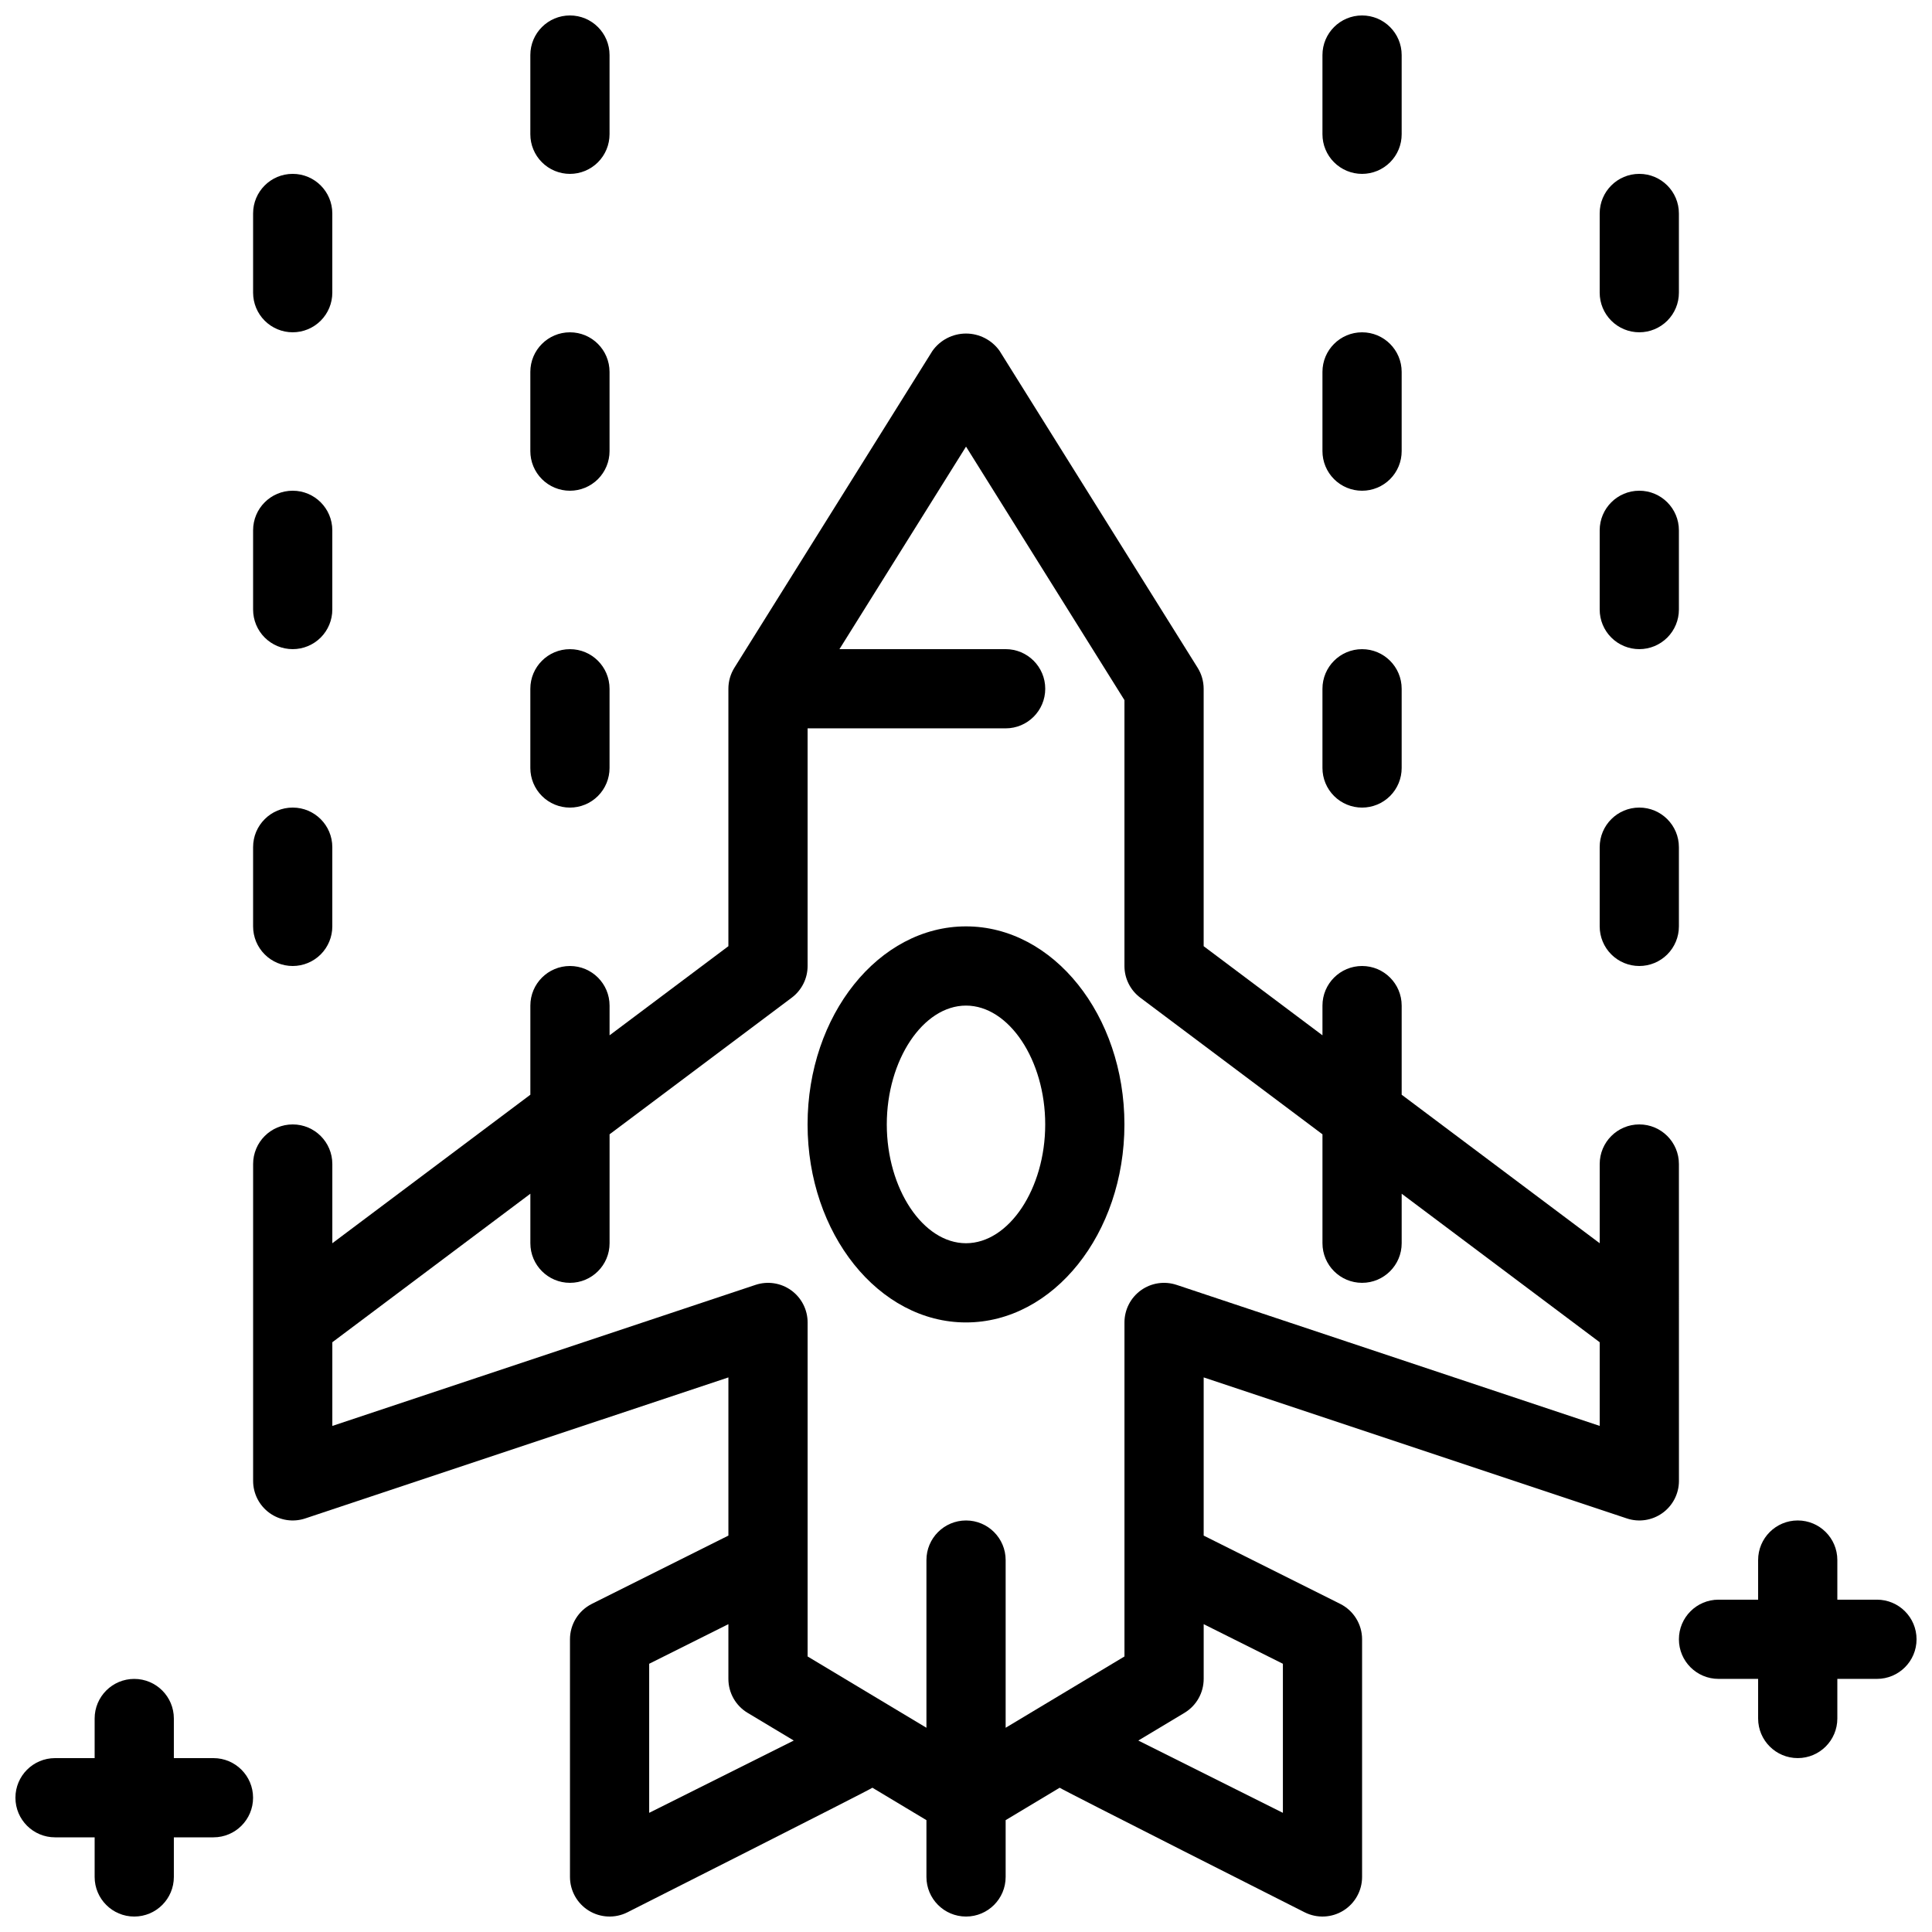<?xml version="1.0" encoding="UTF-8"?>
<!-- Uploaded to: SVG Repo, www.svgrepo.com, Generator: SVG Repo Mixer Tools -->
<svg width="800px" height="800px" version="1.1" viewBox="144 144 512 512" xmlns="http://www.w3.org/2000/svg">
 <defs>
  <clipPath id="e">
   <path d="m211 232h378v419.9h-378z"/>
  </clipPath>
  <clipPath id="d">
   <path d="m284 148.09h22v42.906h-22z"/>
  </clipPath>
  <clipPath id="c">
   <path d="m494 148.09h22v42.906h-22z"/>
  </clipPath>
  <clipPath id="b">
   <path d="m588 546h63.902v64h-63.902z"/>
  </clipPath>
  <clipPath id="a">
   <path d="m148.09 588h63.906v63.902h-63.906z"/>
  </clipPath>
 </defs>
 <g clip-path="url(#e)">
  <path d="m588.93 452.48c0-5.797-4.699-10.496-10.496-10.496-5.797 0-10.496 4.699-10.496 10.496v20.992l-52.48-39.359v-23.617c0-5.797-4.699-10.496-10.496-10.496s-10.496 4.699-10.496 10.496v7.871l-31.484-23.617v-68.223c-0.004-1.969-0.555-3.898-1.598-5.566l-52.48-83.969h0.004c-2.051-2.883-5.367-4.598-8.902-4.598-3.539 0-6.856 1.715-8.902 4.598l-52.48 83.969c-1.043 1.668-1.594 3.598-1.594 5.566v68.223l-31.488 23.617v-7.871c0-5.797-4.699-10.496-10.496-10.496-5.797 0-10.496 4.699-10.496 10.496v23.617l-52.48 39.359v-20.992c0-5.797-4.699-10.496-10.496-10.496s-10.496 4.699-10.496 10.496v83.969-0.004c0 3.375 1.621 6.547 4.359 8.516 2.738 1.973 6.258 2.508 9.457 1.438l112.14-37.371v41.922l-36.184 18.09v0.004c-3.555 1.777-5.801 5.414-5.801 9.387v62.977c0 3.637 1.883 7.016 4.977 8.93 3.094 1.91 6.961 2.086 10.215 0.461 0 0 64.316-32.488 64.953-33.031l14.32 8.594v15.047c0 5.797 4.699 10.496 10.496 10.496s10.496-4.699 10.496-10.496v-15.047l14.32-8.594c0.637 0.543 64.953 33.031 64.953 33.031 3.254 1.625 7.117 1.453 10.211-0.461 3.094-1.914 4.977-5.289 4.977-8.93v-62.977c0-3.973-2.246-7.609-5.801-9.387l-36.18-18.094v-41.922l112.14 37.371h-0.004c3.199 1.07 6.719 0.535 9.457-1.438 2.738-1.969 4.363-5.141 4.359-8.516zm-272.89 171.94v-39.504l20.992-10.496v14.504c-0.004 3.688 1.93 7.106 5.094 9l12.23 7.34zm167.94-39.504v39.504l-38.316-19.156 12.23-7.34h-0.004c3.164-1.895 5.098-5.312 5.098-9v-14.504zm-28.168-100.41v0.004c-3.203-1.07-6.723-0.539-9.461 1.434-2.738 1.973-4.359 5.144-4.356 8.516v88.52l-31.488 18.895v-44.438c0-5.797-4.699-10.496-10.496-10.496s-10.496 4.699-10.496 10.496v44.438l-31.488-18.895v-88.52c0-3.371-1.621-6.543-4.359-8.516-2.738-1.973-6.258-2.504-9.457-1.434l-112.14 37.371v-22.172l52.48-39.359v13.121c0 5.793 4.699 10.492 10.496 10.492 5.797 0 10.496-4.699 10.496-10.492v-28.867l48.281-36.211c2.644-1.98 4.199-5.094 4.199-8.395v-62.977h52.48c5.797 0 10.496-4.699 10.496-10.496s-4.699-10.496-10.496-10.496h-44.039l33.543-53.672 41.984 67.18v70.461c-0.004 3.301 1.551 6.414 4.195 8.395l48.281 36.211v28.867c0 5.793 4.699 10.492 10.496 10.492s10.496-4.699 10.496-10.492v-13.121l52.48 39.359v22.172z"/>
 </g>
 <path d="m400 389.5c-23.148 0-41.984 23.543-41.984 52.48s18.836 52.48 41.984 52.48 41.984-23.543 41.984-52.48-18.836-52.48-41.984-52.48zm0 83.969c-11.379 0-20.992-14.422-20.992-31.488s9.613-31.488 20.992-31.488 20.992 14.422 20.992 31.488-9.617 31.488-20.992 31.488z"/>
 <path d="m221.57 400c2.785 0 5.453-1.105 7.422-3.074s3.074-4.641 3.074-7.422v-20.992c0-5.797-4.699-10.496-10.496-10.496s-10.496 4.699-10.496 10.496v20.992c0 2.781 1.105 5.453 3.074 7.422s4.637 3.074 7.422 3.074z"/>
 <path d="m221.57 316.03c2.785 0 5.453-1.105 7.422-3.074s3.074-4.641 3.074-7.422v-20.992c0-5.797-4.699-10.496-10.496-10.496s-10.496 4.699-10.496 10.496v20.992c0 2.781 1.105 5.453 3.074 7.422s4.637 3.074 7.422 3.074z"/>
 <path d="m221.57 232.06c2.785 0 5.453-1.105 7.422-3.074s3.074-4.637 3.074-7.422v-20.992c0-5.797-4.699-10.496-10.496-10.496s-10.496 4.699-10.496 10.496v20.992c0 2.785 1.105 5.453 3.074 7.422s4.637 3.074 7.422 3.074z"/>
 <path d="m295.04 358.02c2.781 0 5.453-1.105 7.422-3.074s3.074-4.641 3.074-7.422v-20.992c0-5.797-4.699-10.496-10.496-10.496-5.797 0-10.496 4.699-10.496 10.496v20.992c0 2.781 1.105 5.453 3.074 7.422s4.637 3.074 7.422 3.074z"/>
 <path d="m295.04 274.05c2.781 0 5.453-1.105 7.422-3.074s3.074-4.637 3.074-7.422v-20.992c0-5.797-4.699-10.496-10.496-10.496-5.797 0-10.496 4.699-10.496 10.496v20.992c0 2.785 1.105 5.453 3.074 7.422s4.637 3.074 7.422 3.074z"/>
 <g clip-path="url(#d)">
  <path d="m295.04 190.08c2.781 0 5.453-1.105 7.422-3.074s3.074-4.637 3.074-7.422v-20.992c0-5.797-4.699-10.496-10.496-10.496-5.797 0-10.496 4.699-10.496 10.496v20.992c0 2.785 1.105 5.453 3.074 7.422s4.637 3.074 7.422 3.074z"/>
 </g>
 <path d="m578.43 400c2.785 0 5.457-1.105 7.426-3.074 1.965-1.969 3.074-4.641 3.07-7.422v-20.992c0-5.797-4.699-10.496-10.496-10.496-5.797 0-10.496 4.699-10.496 10.496v20.992c0 2.781 1.105 5.453 3.074 7.422s4.641 3.074 7.422 3.074z"/>
 <path d="m578.43 316.03c2.785 0 5.457-1.105 7.426-3.074 1.965-1.969 3.074-4.641 3.07-7.422v-20.992c0-5.797-4.699-10.496-10.496-10.496-5.797 0-10.496 4.699-10.496 10.496v20.992c0 2.781 1.105 5.453 3.074 7.422s4.641 3.074 7.422 3.074z"/>
 <path d="m578.43 232.06c2.785 0 5.457-1.105 7.426-3.074 1.965-1.969 3.074-4.637 3.07-7.422v-20.992c0-5.797-4.699-10.496-10.496-10.496-5.797 0-10.496 4.699-10.496 10.496v20.992c0 2.785 1.105 5.453 3.074 7.422s4.641 3.074 7.422 3.074z"/>
 <path d="m504.96 358.02c2.785 0 5.457-1.105 7.426-3.074s3.074-4.641 3.07-7.422v-20.992c0-5.797-4.699-10.496-10.496-10.496s-10.496 4.699-10.496 10.496v20.992c0 2.781 1.105 5.453 3.074 7.422s4.641 3.074 7.422 3.074z"/>
 <path d="m504.96 274.05c2.785 0 5.457-1.105 7.426-3.074s3.074-4.637 3.07-7.422v-20.992c0-5.797-4.699-10.496-10.496-10.496s-10.496 4.699-10.496 10.496v20.992c0 2.785 1.105 5.453 3.074 7.422s4.641 3.074 7.422 3.074z"/>
 <g clip-path="url(#c)">
  <path d="m504.96 190.08c2.785 0 5.457-1.105 7.426-3.074s3.074-4.637 3.07-7.422v-20.992c0-5.797-4.699-10.496-10.496-10.496s-10.496 4.699-10.496 10.496v20.992c0 2.785 1.105 5.453 3.074 7.422s4.641 3.074 7.422 3.074z"/>
 </g>
 <g clip-path="url(#b)">
  <path d="m641.41 567.93h-10.496v-10.496c0-5.797-4.699-10.496-10.496-10.496-5.797 0-10.496 4.699-10.496 10.496v10.496h-10.496c-5.797 0-10.496 4.699-10.496 10.496 0 5.797 4.699 10.496 10.496 10.496h10.496v10.496c0 5.797 4.699 10.496 10.496 10.496 5.797 0 10.496-4.699 10.496-10.496v-10.496h10.496c5.797 0 10.496-4.699 10.496-10.496 0-5.797-4.699-10.496-10.496-10.496z"/>
 </g>
 <g clip-path="url(#a)">
  <path d="m200.57 609.92h-10.496v-10.496c0-5.797-4.699-10.496-10.496-10.496s-10.496 4.699-10.496 10.496v10.496h-10.496c-5.797 0-10.496 4.699-10.496 10.496 0 5.797 4.699 10.496 10.496 10.496h10.496v10.496c0 5.797 4.699 10.496 10.496 10.496s10.496-4.699 10.496-10.496v-10.496h10.496c5.797 0 10.496-4.699 10.496-10.496 0-5.797-4.699-10.496-10.496-10.496z"/>
 </g>
</svg>